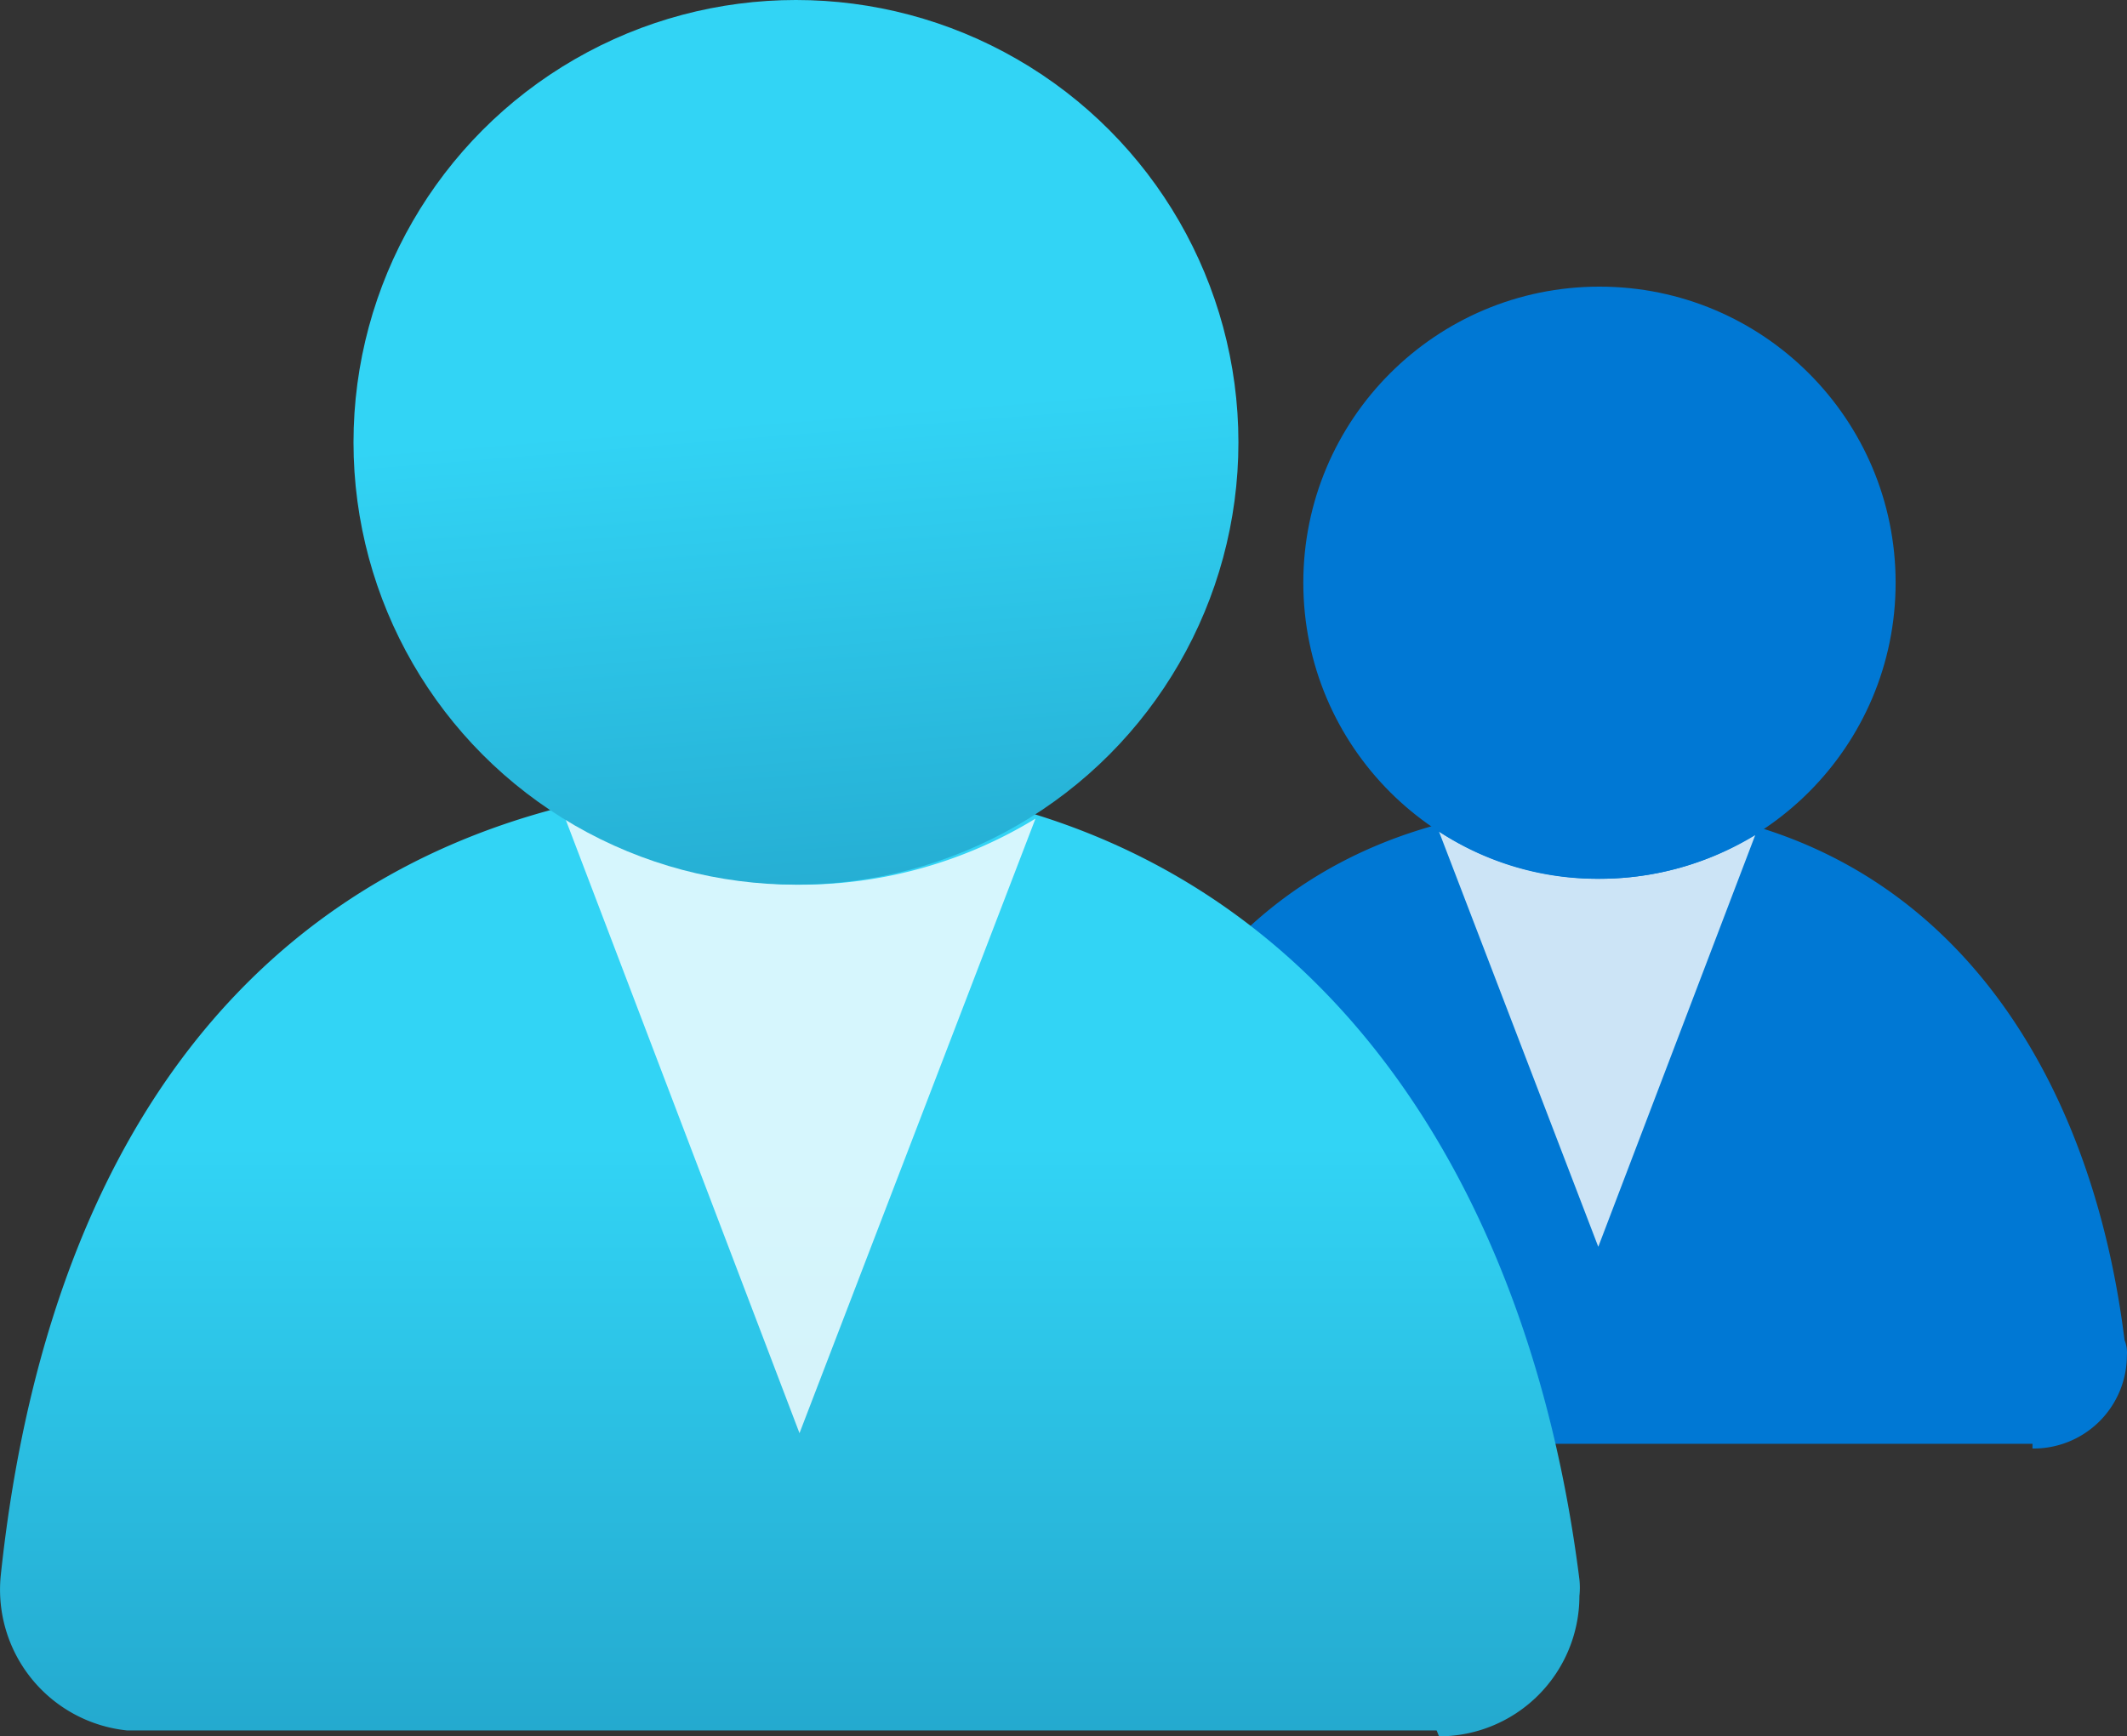 <?xml version="1.0" encoding="UTF-8" standalone="no"?>
<svg
   xmlns:dc="http://purl.org/dc/elements/1.1/"
   xmlns:cc="http://creativecommons.org/ns#"
   xmlns:rdf="http://www.w3.org/1999/02/22-rdf-syntax-ns#"
   xmlns:svg="http://www.w3.org/2000/svg"
   xmlns="http://www.w3.org/2000/svg"
   xmlns:sodipodi="http://sodipodi.sourceforge.net/DTD/sodipodi-0.dtd"
   xmlns:inkscape="http://www.inkscape.org/namespaces/inkscape"
   id="a5c2c34a-a5f9-4043-a084-e51b74497895"
   width="18.027"
   height="14.72"
   viewBox="0 0 18.027 14.72"
   version="1.1"
   sodipodi:docname="Groups.svg"
   inkscape:version="0.92.3 (2405546, 2018-03-11)">
  <rect x="0" y="0" width="18.027" height="14.72" fill="#333333" stroke="none"/>
  <sodipodi:namedview
     pagecolor="#ffffff"
     bordercolor="#666666"
     borderopacity="1"
     objecttolerance="10"
     gridtolerance="10"
     guidetolerance="10"
     inkscape:pageopacity="0"
     inkscape:pageshadow="2"
     inkscape:window-width="1920"
     inkscape:window-height="1017"
     id="namedview53616"
     showgrid="false"
     fit-margin-top="0"
     fit-margin-left="0"
     fit-margin-right="0"
     fit-margin-bottom="0"
     inkscape:zoom="48.111111"
     inkscape:cx="9.0056645"
     inkscape:cy="7.36"
     inkscape:window-x="-8"
     inkscape:window-y="-8"
     inkscape:window-maximized="1"
     inkscape:current-layer="a5c2c34a-a5f9-4043-a084-e51b74497895" />
  <defs
     id="defs53597">
    <linearGradient
       id="f97360fa-fd13-420b-9b43-74b8dde83a11"
       x1="6.7"
       y1="7.26"
       x2="6.7"
       y2="18.36"
       gradientUnits="userSpaceOnUse">
      <stop
         offset="0.22"
         stop-color="#32d4f5"
         id="stop53587" />
      <stop
         offset="1"
         stop-color="#198ab3"
         id="stop53589" />
    </linearGradient>
    <linearGradient
       id="b2ab4071-529d-4450-9443-e6dc0939cc4e"
       x1="6.42"
       y1="1.32"
       x2="7.23"
       y2="11.39"
       gradientUnits="userSpaceOnUse">
      <stop
         offset="0.22"
         stop-color="#32d4f5"
         id="stop53592" />
      <stop
         offset="1"
         stop-color="#198ab3"
         id="stop53594" />
    </linearGradient>
  </defs>
  <title
     id="title53599">Icon-identity-223</title>
  <path
     d="m 17.226,12.28 a 0.79,0.79 0 0 0 0.8,-0.79 0.28,0.28 0 0 0 -0.02,-0.13 c -0.31,-2.5 -1.74,-4.54 -4.46,-4.54 -2.72,0 -4.19,1.76 -4.47,4.54 a 0.81,0.81 0 0 0 0.72,0.88 h 7.43 z"
     id="path53601"
     inkscape:connector-curvature="0"
     style="fill:#0078d4" />
  <path
     d="m 13.556,7.45 a 2.44,2.44 0 0 1 -1.36,-0.4 l 1.35,3.52 1.33,-3.49 a 2.54,2.54 0 0 1 -1.32,0.37 z"
     id="path53603"
     inkscape:connector-curvature="0"
     style="opacity:0.8;fill:#ffffff" />
  <circle
     cx="13.556"
     cy="4.94"
     r="2.51"
     id="circle53605"
     style="fill:#0078d4" />
  <path
     d="m 12.196,14.72 a 1.19,1.19 0 0 0 1.19,-1.19 0.66,0.66 0 0 0 0,-0.14 c -0.47,-3.74 -2.6,-6.78 -6.66,-6.78 -4.06,0 -6.28,2.58 -6.72,6.75 A 1.2,1.2 0 0 0 1.076,14.67 H 12.176 Z"
     id="path53607"
     inkscape:connector-curvature="0"
     style="fill:url(#f97360fa-fd13-420b-9b43-74b8dde83a11)" />
  <path
     d="m 6.776,7.5 a 3.72,3.72 0 0 1 -2,-0.6 l 2,5.25 2,-5.21 a 3.81,3.81 0 0 1 -2,0.56 z"
     id="path53609"
     inkscape:connector-curvature="0"
     style="opacity:0.8;fill:#ffffff" />
  <circle
     cx="6.746"
     cy="3.75"
     r="3.75"
     id="circle53611"
     style="fill:url(#b2ab4071-529d-4450-9443-e6dc0939cc4e)" />
</svg>

